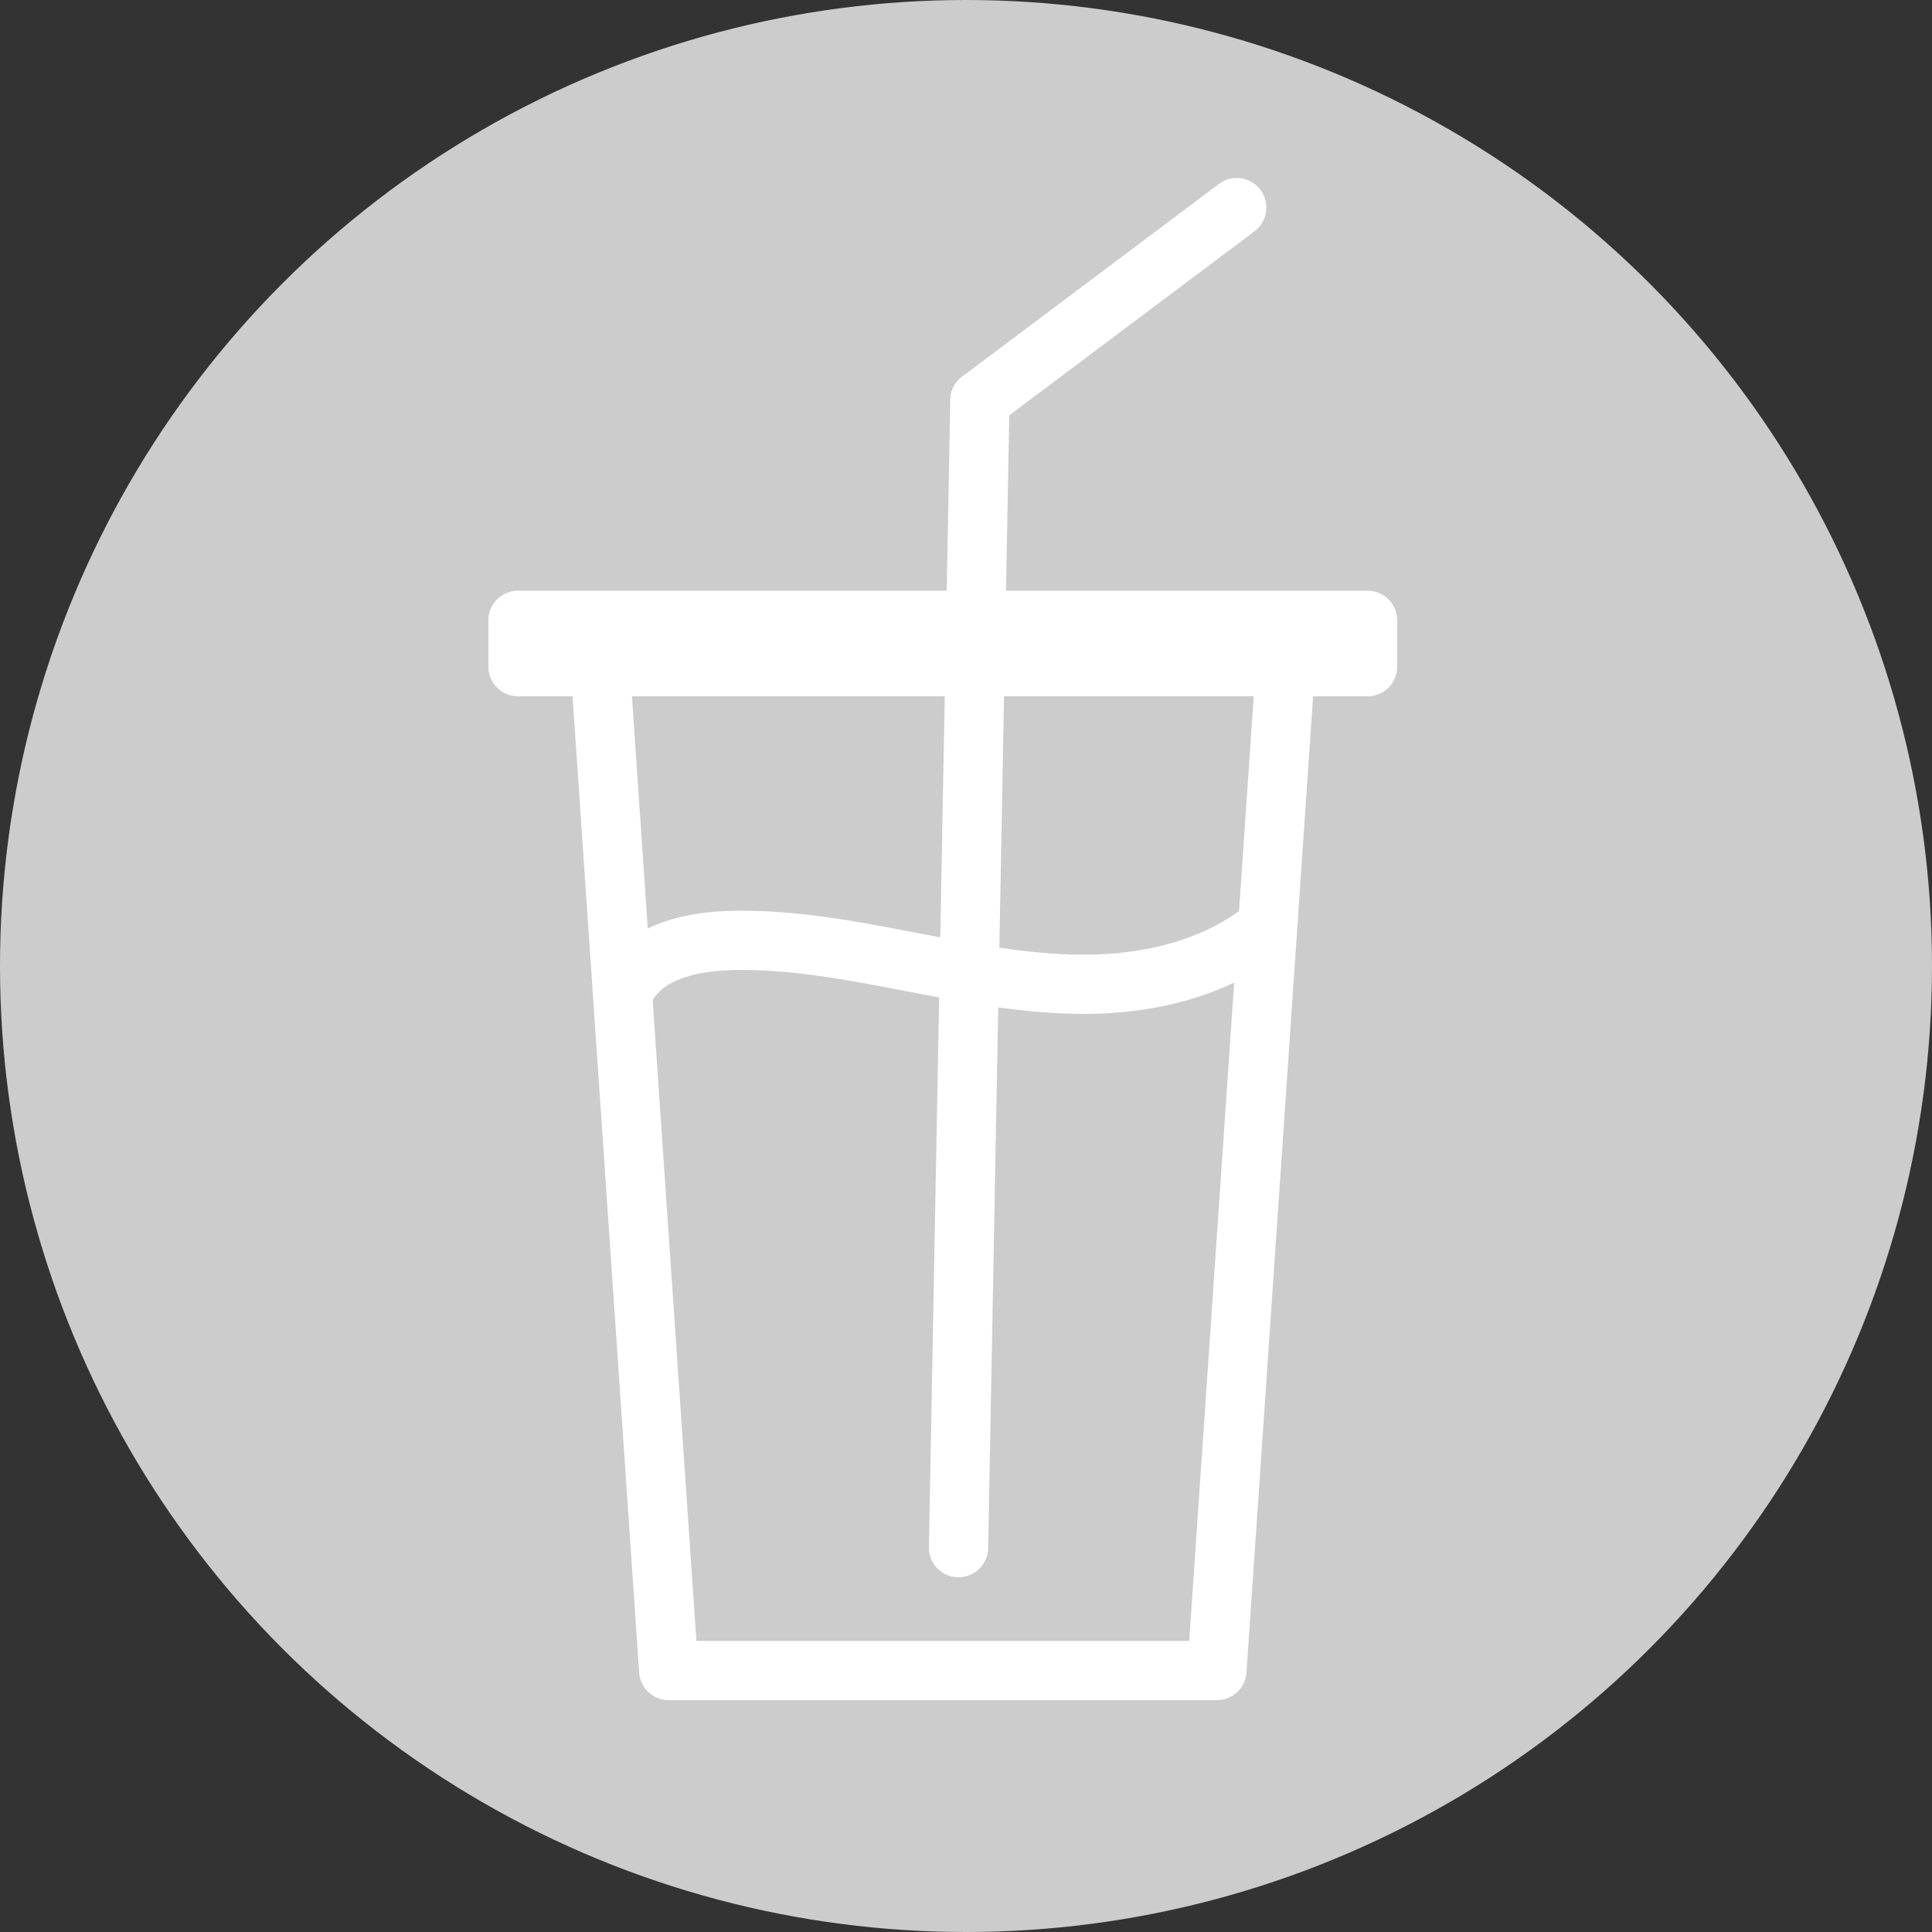 <?xml version="1.0" encoding="UTF-8"?>
<svg xmlns="http://www.w3.org/2000/svg" viewBox="0 0 75 75">
  <rect x="0" y="0" width="75" height="75" fill="#333333" stroke="none"/>
  <defs>
    <style>
      .cls-1 {
        fill: #ccc;
      }

      .cls-2 {
        fill: none;
        stroke: #fff;
        stroke-linecap: round;
        stroke-linejoin: round;
        stroke-width: 2.3px;
      }
    </style>
  </defs>
  <g id="Layer_1" data-name="Layer 1">
    <circle class="cls-1" cx="37.5" cy="37.5" r="37.5"/>
  </g>
  <g id="Layer_3" data-name="Layer 3">
    <polygon class="cls-2" points="47.24 64.85 25.96 64.85 23.3 25.88 49.9 25.88 47.24 64.85"/>
    <rect class="cls-2" x="20.11" y="24.08" width="32.98" height="1.8"/>
    <path class="cls-2" d="M24.4,38.15c.82-1.25,2.49-1.6,3.98-1.64,2.33-.06,4.63.38,6.92.82s4.59.9,6.91.88,4.71-.56,6.59-1.93"/>
    <line class="cls-2" x1="48.01" y1="8.06" x2="38.04" y2="15.54"/>
    <line class="cls-2" x1="37.21" y1="60.08" x2="38.04" y2="15.54"/>
  </g>
</svg>